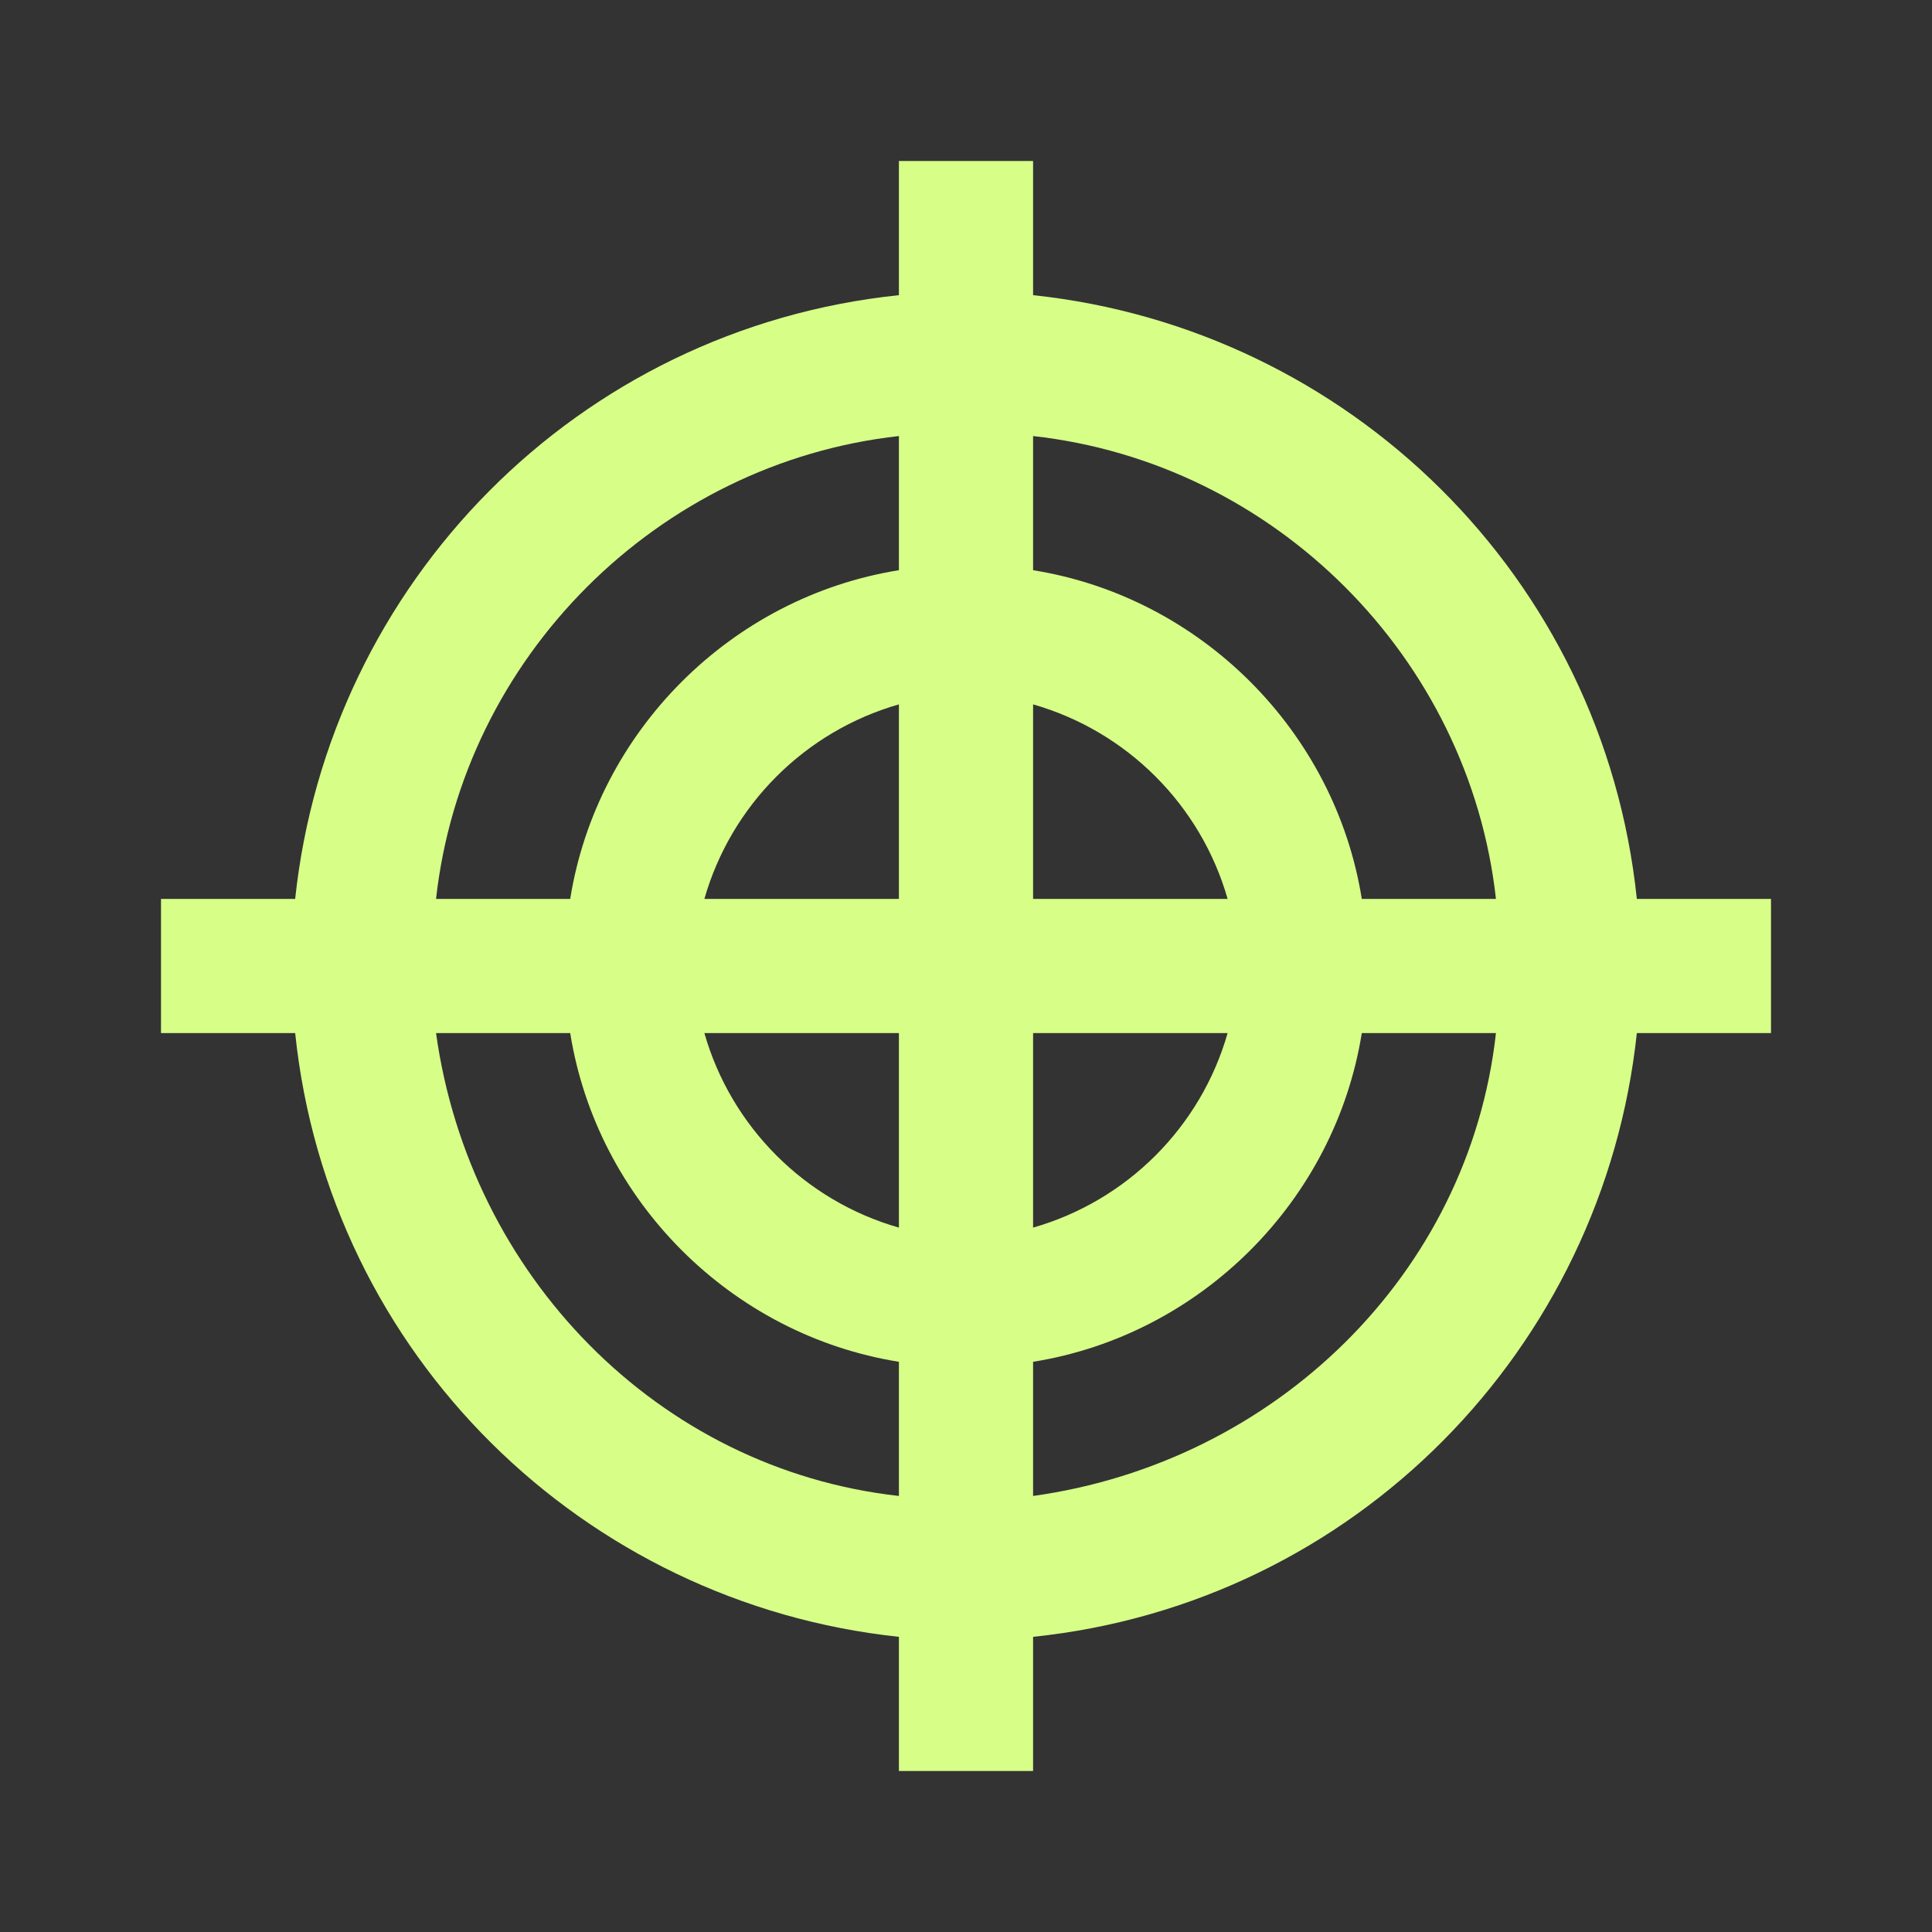 <?xml version="1.0" encoding="UTF-8"?>
<svg fill="#D7FF88" height="100px" width="100px" version="1.1" id="XMLID_140_" xmlns="http://www.w3.org/2000/svg" xmlns:xlink="http://www.w3.org/1999/xlink" viewBox="-2.4 -2.4 28.8 28.8" xml:space="preserve" stroke="#D7FF88" stroke-width="0"><rect x="-2.4" y="-2.4" width="28.8" height="28.8" fill="#333333" stroke="none"/><g id="SVGRepo_tracerCarrier" stroke-linecap="round" stroke-linejoin="round"/><g id="SVGRepo_iconCarrier"> <g id="vulnerability"> <g> <path d="M13,24h-2v-2c-4.7-0.5-8.5-4.2-9-9H0v-2h2c0.5-4.7,4.2-8.5,9-9V0h2v2c4.7,0.5,8.5,4.2,9,9h2v2h-2c-0.5,4.7-4.2,8.5-9,9V24 z M13,17.9v2c3.6-0.5,6.5-3.3,6.9-6.9h-2C17.5,15.5,15.5,17.5,13,17.9z M4.1,13c0.5,3.6,3.3,6.5,6.9,6.9v-2 c-2.5-0.4-4.5-2.4-4.9-4.9H4.1z M13,13v2.9c1.4-0.4,2.5-1.5,2.9-2.9H13z M8.1,13c0.4,1.4,1.5,2.5,2.9,2.9V13H8.1z M17.9,11h2 c-0.4-3.6-3.3-6.5-6.9-6.9v2C15.5,6.5,17.5,8.5,17.9,11z M13,11h2.9c-0.4-1.4-1.5-2.5-2.9-2.9V11z M8.1,11H11V8.1 C9.6,8.5,8.5,9.6,8.1,11z M4.1,11h2C6.5,8.5,8.5,6.5,11,6.1v-2C7.4,4.5,4.5,7.4,4.1,11z"/> </g> </g> </g></svg>